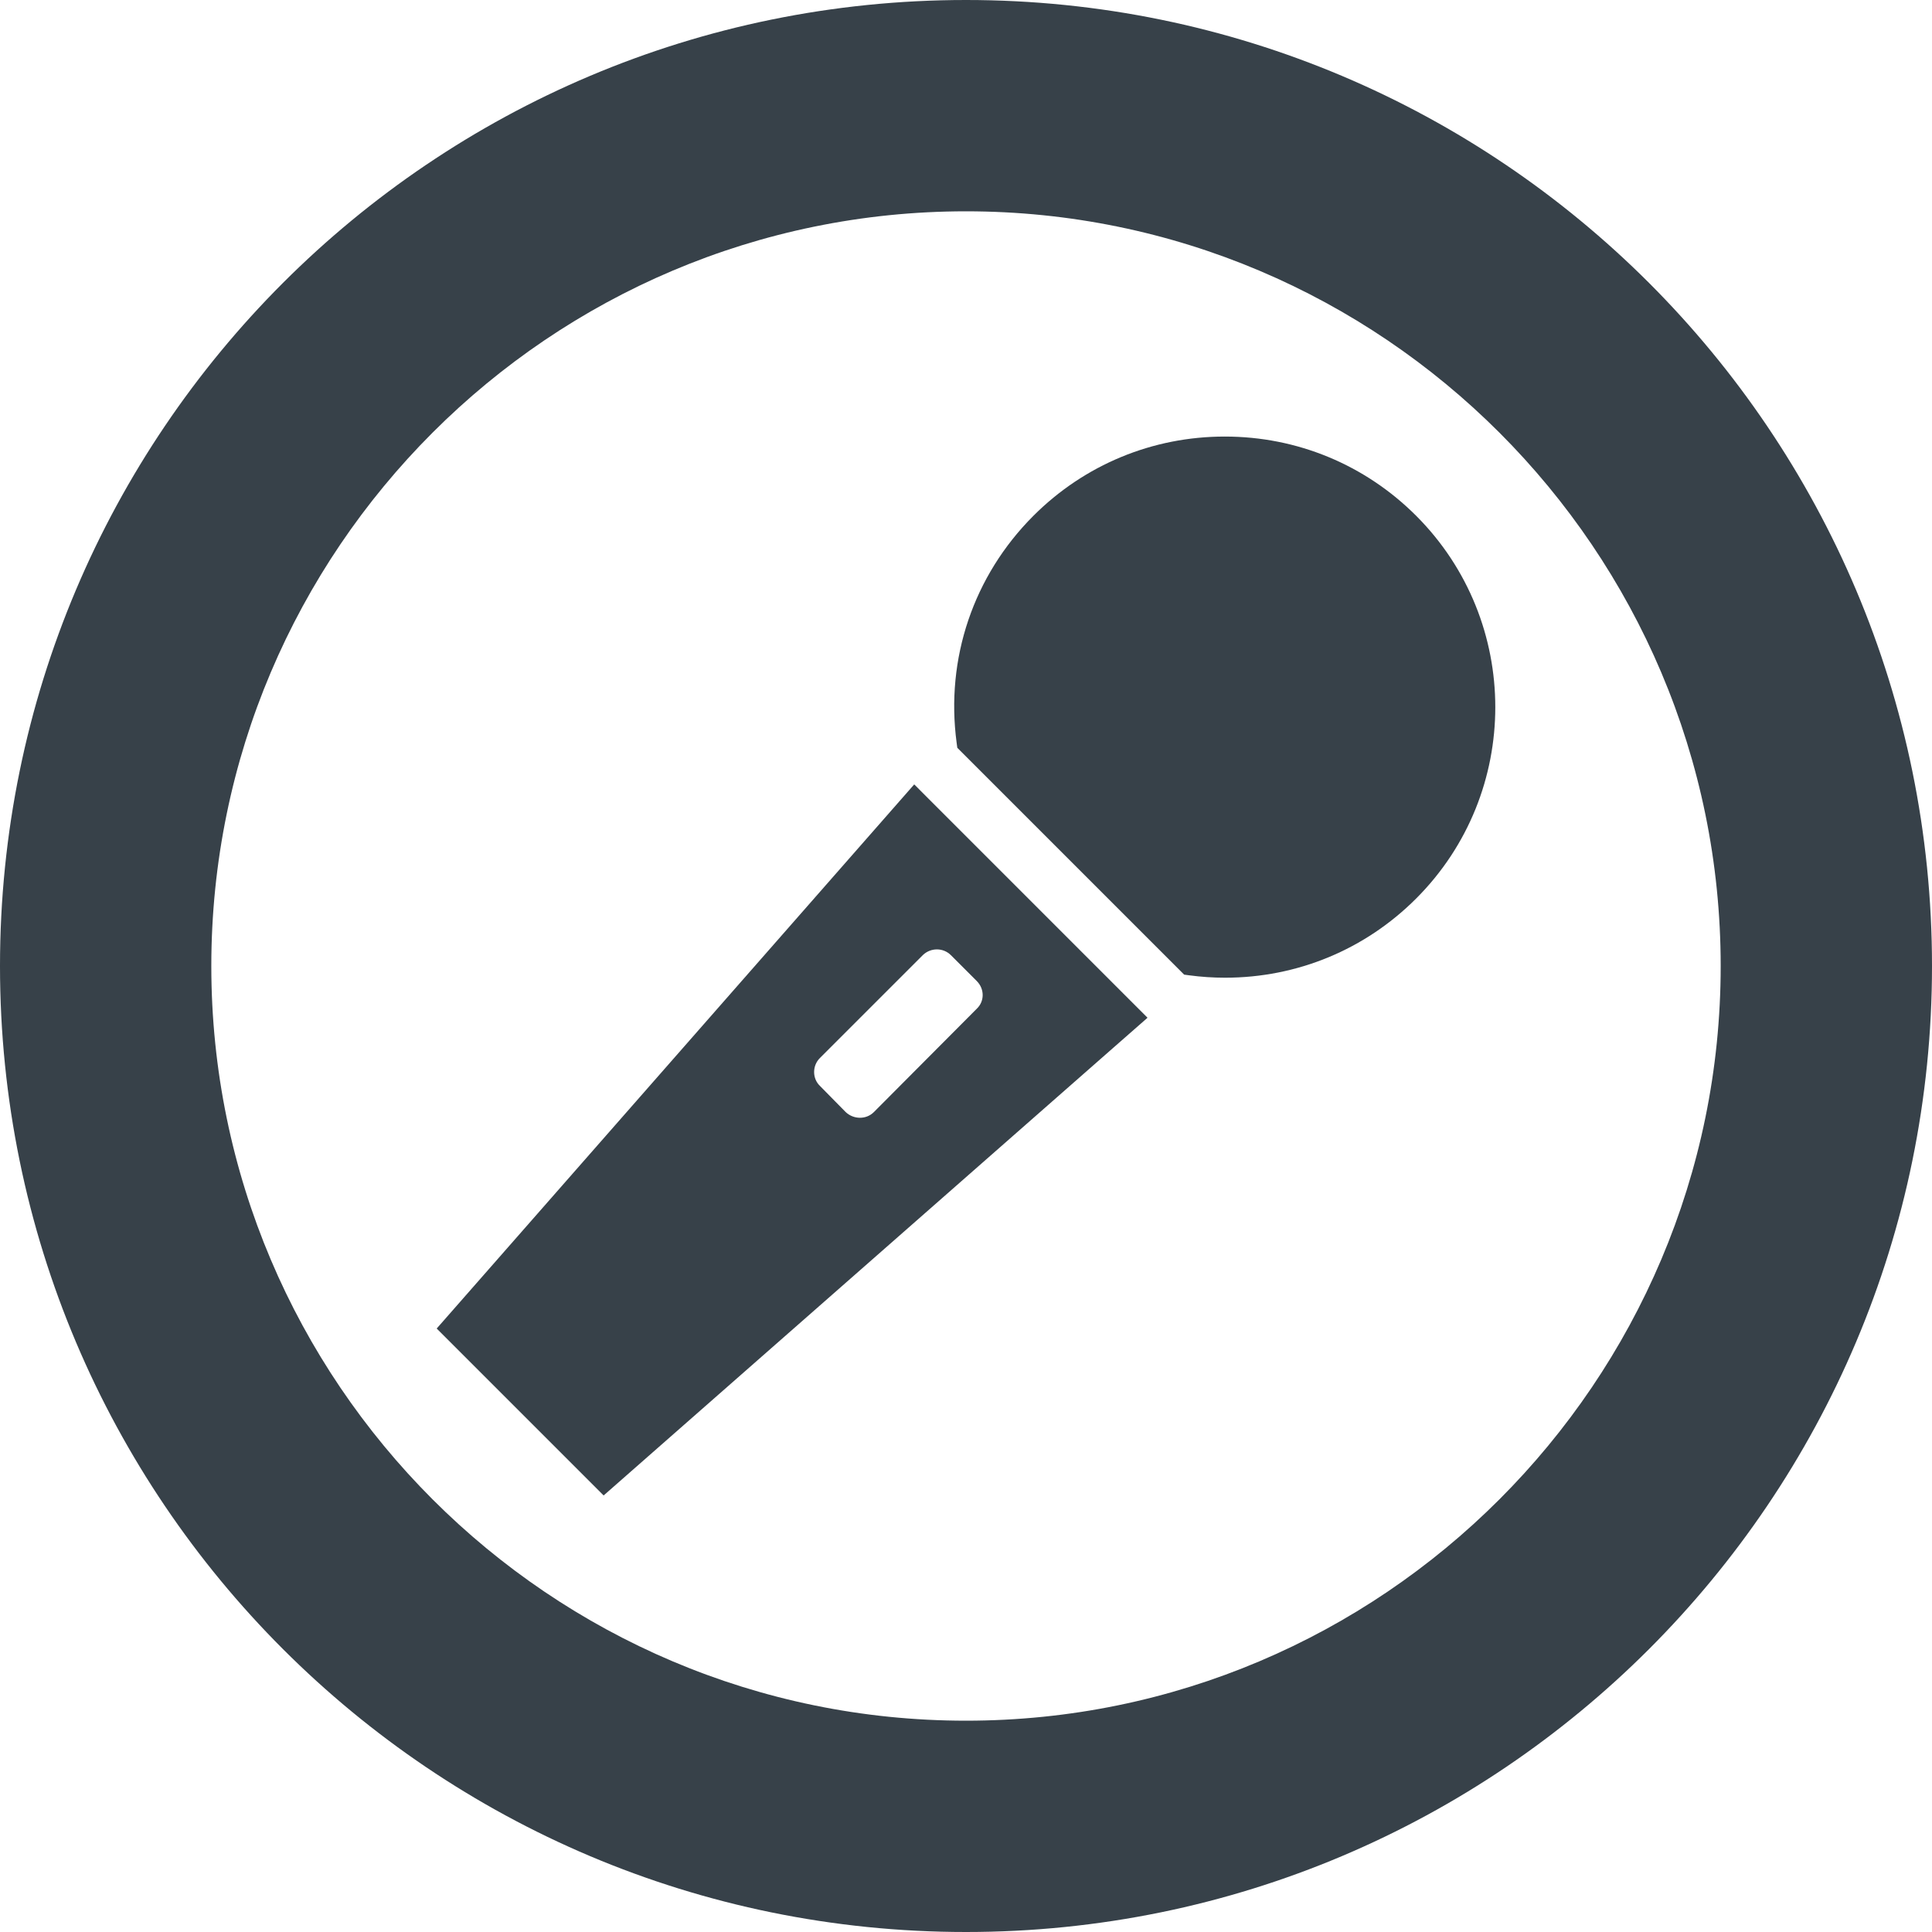 <?xml version="1.0" encoding="utf-8"?>
<!-- Generator: Adobe Illustrator 18.1.1, SVG Export Plug-In . SVG Version: 6.00 Build 0)  -->
<!DOCTYPE svg PUBLIC "-//W3C//DTD SVG 1.1//EN" "http://www.w3.org/Graphics/SVG/1.1/DTD/svg11.dtd">
<svg version="1.1" id="_x31_0" xmlns="http://www.w3.org/2000/svg" xmlns:xlink="http://www.w3.org/1999/xlink" x="0px" y="0px"
	 viewBox="0 0 512 512" style="enable-background:new 0 0 512 512;" xml:space="preserve">
<style type="text/css">
	.st0{fill:#374149;}
</style>
<g>
	<path class="st0" d="M324.586,115.691c-19.164,0-37.171,7.458-50.718,20.996c-15.906,15.914-23.328,37.832-20.351,60.141
		l0.179,1.344l60.118,60.117l1.343,0.18c3.137,0.422,6.332,0.633,9.496,0.633c19.126,0,37.114-7.453,50.645-20.985
		c27.961-27.965,27.961-73.461,0-101.43C361.754,123.149,343.742,115.691,324.586,115.691z"/>
	<path class="st0" d="M246.012,211.614l-3.618-3.63l-0.008,0.008l-0.113-0.113L115.73,352.074l44.238,44.238L294.922,277.77
		l9.066-7.95l-0.007-0.007l0.121-0.106L246.012,211.614z M258.848,267.332l-27.266,27.383c-2.035,2.035-5.375,1.976-7.466-0.004
		l-6.789-6.898c-2.094-1.981-2.094-5.375-0.058-7.414l27.324-27.32c2.094-1.981,5.375-1.981,7.41,0.058l6.844,6.844
		C260.942,262.074,260.942,265.355,258.848,267.332z"/>
	<path class="st0" d="M256,0C114.614,0,0,114.617,0,256c0,141.386,114.614,256,256,256c141.383,0,256-114.614,256-256
		C512,114.617,397.383,0,256,0z M256,456c-110.282,0-200-89.718-200-200S145.718,56,256,56s200,89.718,200,200S366.282,456,256,456z
		"/>
</g>
</svg>
